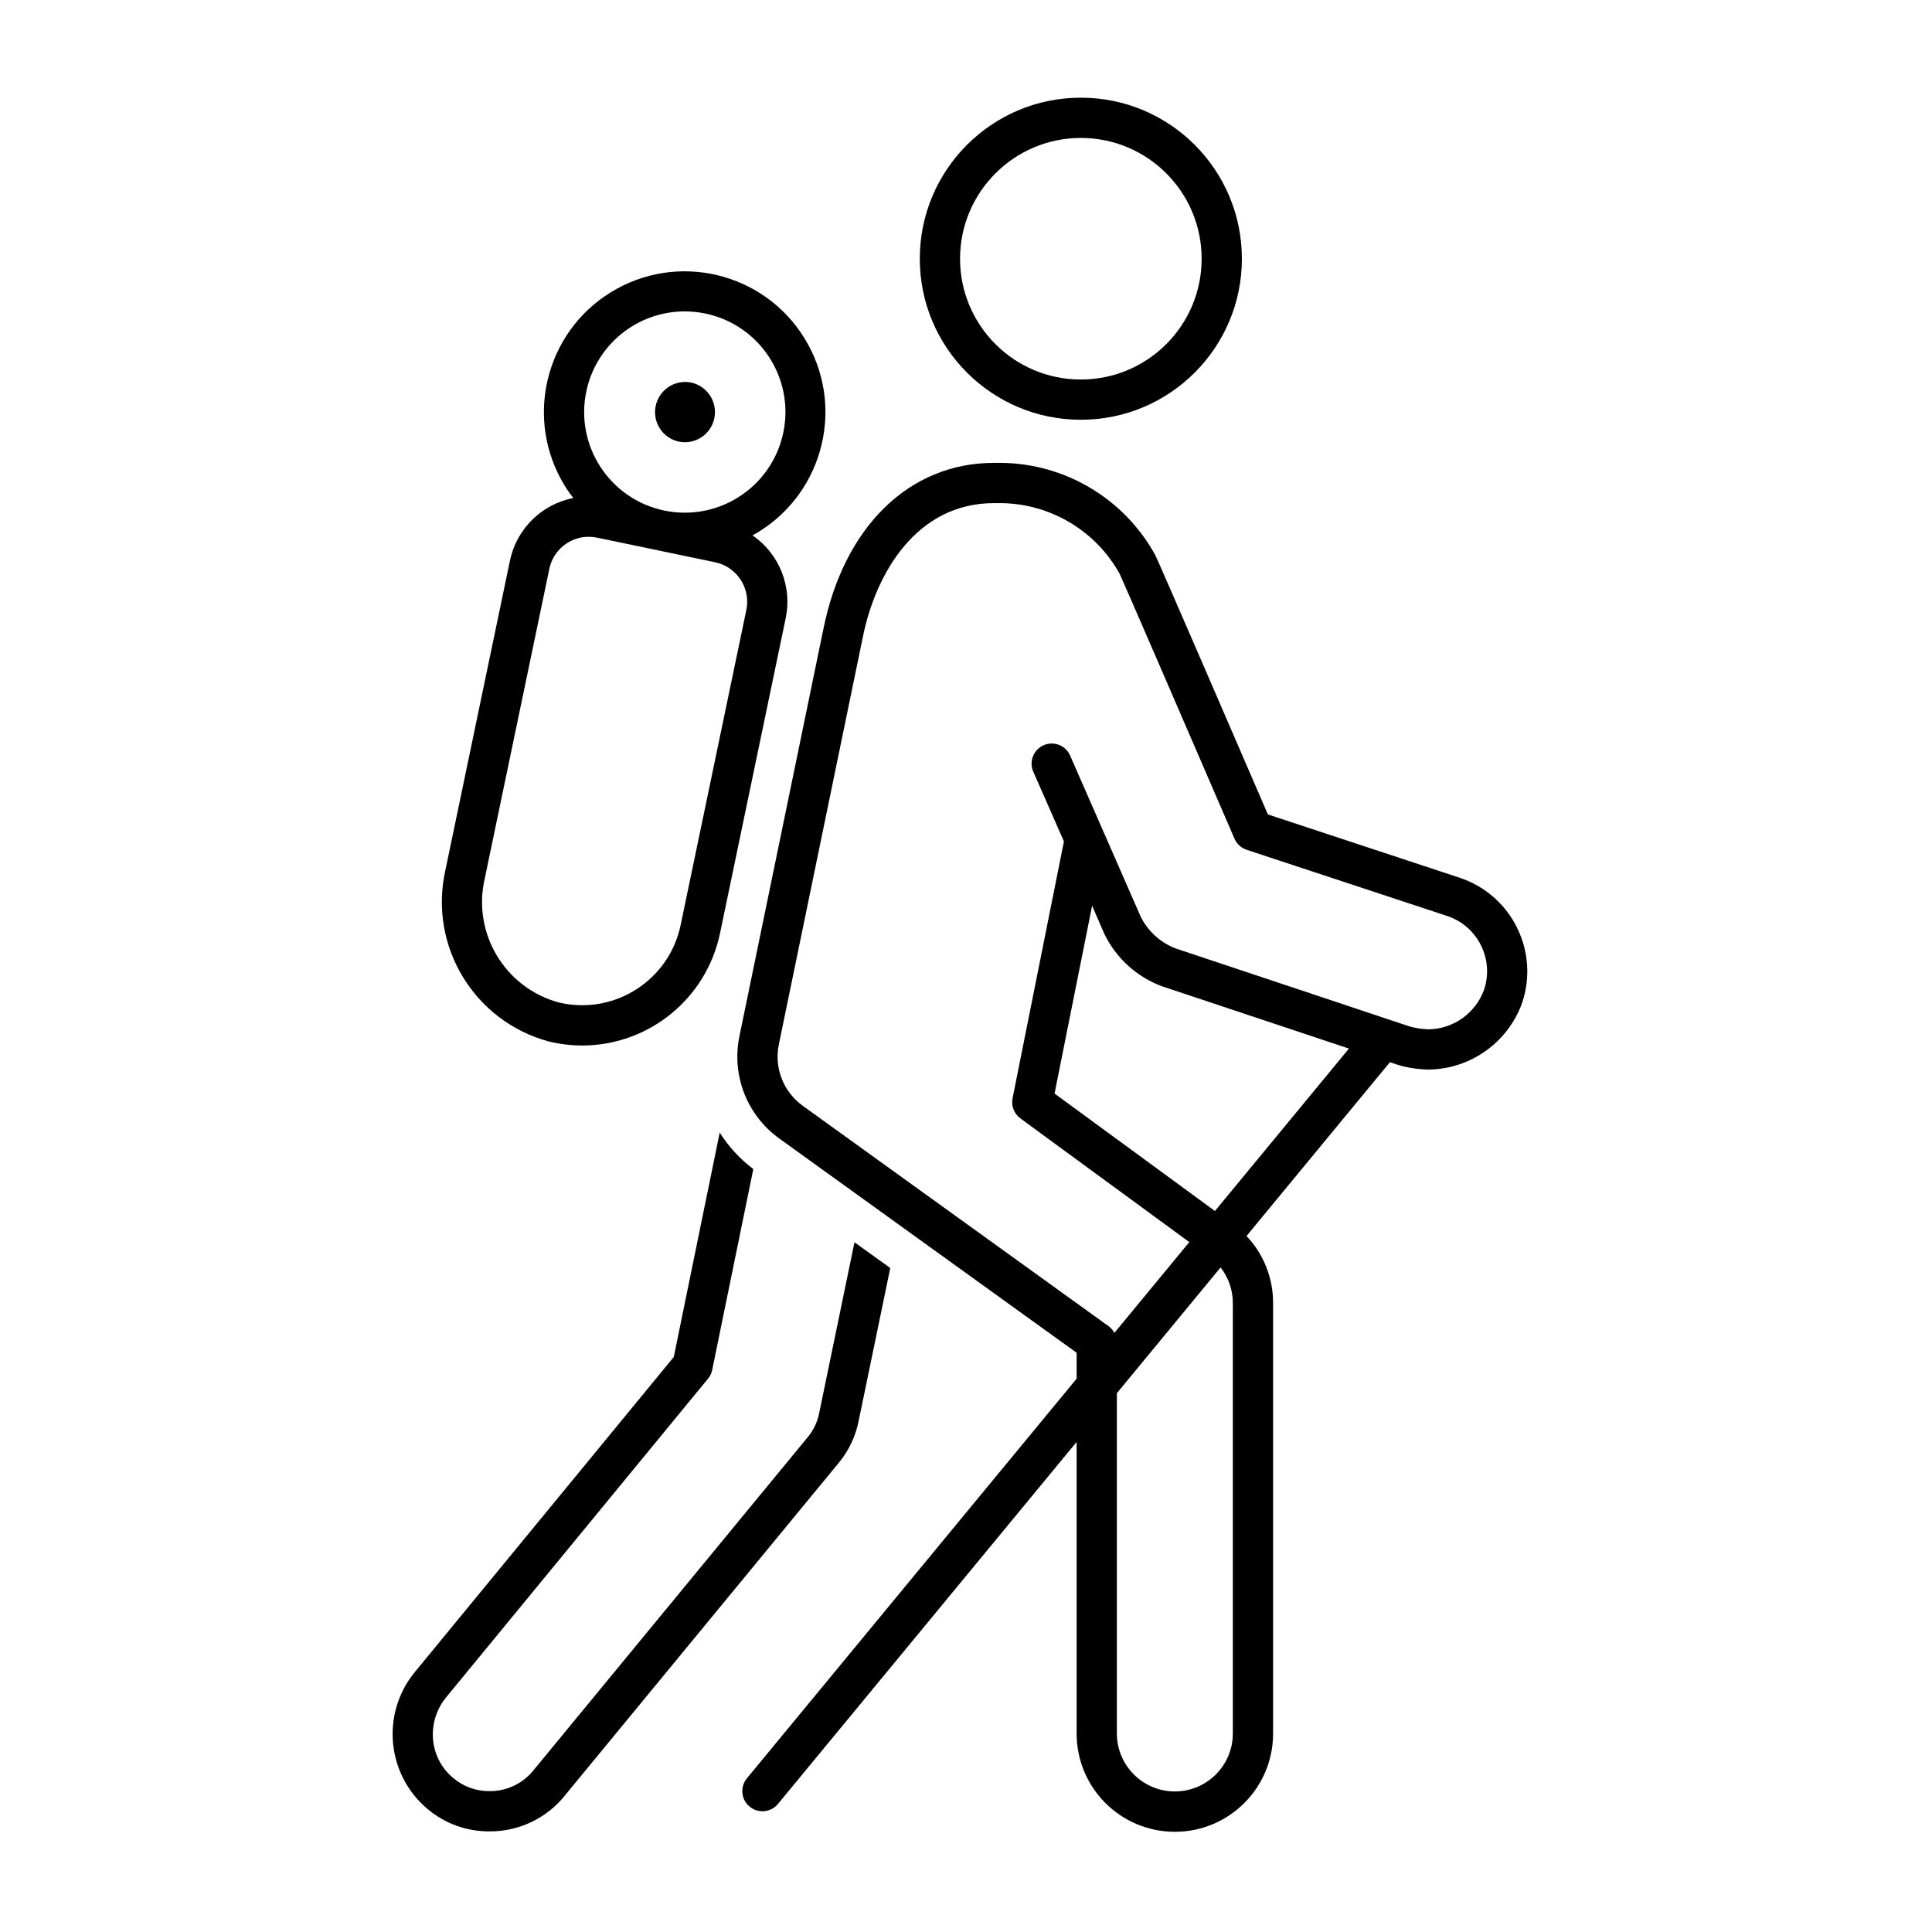 <svg width="96" height="96" xmlns="http://www.w3.org/2000/svg" xmlns:xlink="http://www.w3.org/1999/xlink" overflow="hidden"><defs><clipPath id="clip0"><rect x="111" y="307" width="96" height="96"/></clipPath></defs><g clip-path="url(#clip0)" transform="translate(-111 -307)"><path d="M164.704 327.858C169.124 327.859 172.708 324.278 172.709 319.858 172.71 315.439 169.128 311.855 164.709 311.854 160.289 311.853 156.706 315.434 156.704 319.854 156.704 319.854 156.704 319.855 156.704 319.856 156.704 324.275 160.286 327.857 164.704 327.858ZM164.704 313.854C168.019 313.853 170.708 316.539 170.709 319.854 170.71 323.169 168.024 325.857 164.709 325.858 161.394 325.859 158.706 323.173 158.704 319.858 158.704 319.858 158.704 319.857 158.704 319.856 158.708 316.543 161.392 313.858 164.704 313.854Z"/><path d="M153.667 377.597 155.237 370.008 153.459 368.728 151.702 377.23C151.615 377.663 151.421 378.068 151.139 378.409L137.546 394.919C137.014 395.609 136.189 396.01 135.318 396 134.663 396.006 134.028 395.777 133.528 395.354 132.945 394.877 132.58 394.183 132.518 393.432 132.452 392.67 132.69 391.914 133.179 391.326L146.182 375.505C146.286 375.379 146.357 375.23 146.389 375.07L148.432 365.091C147.772 364.591 147.206 363.978 146.762 363.279L144.48 374.427 131.635 390.056C129.923 392.111 130.194 395.163 132.241 396.885 133.1 397.612 134.192 398.007 135.318 398 136.792 398.011 138.188 397.339 139.099 396.18L152.693 379.668C153.184 379.069 153.519 378.357 153.667 377.597Z"/><path d="M183.568 350.627 174 347.468C172.772 344.625 168.614 335.001 168.407 334.588 166.869 331.785 163.938 330.031 160.742 330L160.385 330C156.172 330 152.922 333.183 151.905 338.298L147.738 358.507C147.345 360.437 148.12 362.418 149.718 363.569L164.497 374.218 164.497 375.506 148.114 395.363C147.762 395.789 147.822 396.42 148.249 396.771 148.675 397.123 149.305 397.063 149.657 396.637L164.497 378.649 164.497 393.117C164.485 395.813 166.66 398.008 169.356 398.021 172.052 398.033 174.247 395.857 174.259 393.161 174.26 393.147 174.26 393.132 174.259 393.117L174.259 371.765C174.267 370.52 173.795 369.32 172.94 368.415L180.064 359.78 180.502 359.926C180.987 360.064 181.488 360.138 181.993 360.147 184.075 360.117 185.922 358.801 186.63 356.843 187.497 354.281 186.128 351.501 183.568 350.627ZM172.259 371.765 172.259 393.117C172.269 394.708 170.986 396.006 169.395 396.016 167.804 396.025 166.506 394.742 166.497 393.151 166.496 393.14 166.496 393.129 166.497 393.117L166.497 376.225 171.65 369.979C172.049 370.488 172.264 371.117 172.259 371.765ZM171.37 367.174 163.4 361.338 165.267 352.002 165.864 353.383C166.45 354.608 167.494 355.554 168.77 356.019L178.029 359.103ZM164.162 344.516C163.924 344.017 163.328 343.805 162.829 344.042 162.351 344.27 162.133 344.83 162.332 345.32L163.866 348.809 161.314 361.571C161.238 361.953 161.39 362.344 161.704 362.574L170.096 368.719 166.374 373.23C166.303 373.098 166.204 372.984 166.083 372.896L150.887 361.945C149.928 361.255 149.463 360.066 149.698 358.908L153.866 338.694C154.508 335.458 156.559 332 160.385 332L160.742 332C163.196 332.027 165.448 333.369 166.637 335.517 166.819 335.897 170.148 343.594 172.341 348.673 172.455 348.935 172.675 349.136 172.946 349.226L182.938 352.524C184.439 353.041 185.244 354.67 184.744 356.176 184.323 357.339 183.229 358.123 181.993 358.147 181.673 358.138 181.356 358.091 181.047 358.005L169.428 354.131C168.663 353.842 168.037 353.273 167.676 352.539Z"/><path d="M138.287 358.754C138.829 358.884 139.384 358.951 139.942 358.951 143.251 358.94 146.1 356.616 146.777 353.377L150.042 337.714C150.37 336.137 149.72 334.517 148.394 333.603 151.777 331.74 153.01 327.487 151.147 324.104 149.284 320.72 145.031 319.487 141.648 321.35 138.264 323.213 137.032 327.466 138.894 330.849 138.981 331.007 139.073 331.16 139.171 331.31 139.271 331.462 139.38 331.604 139.489 331.746 137.909 332.055 136.668 333.281 136.339 334.857L133.124 350.273C132.299 354.026 134.574 357.763 138.287 358.754ZM140.132 326.454C140.615 324.139 142.652 322.479 145.016 322.473 145.363 322.473 145.708 322.508 146.047 322.579 148.751 323.142 150.486 325.79 149.922 328.494 149.359 331.197 146.711 332.932 144.007 332.369L144.005 332.369C141.303 331.805 139.569 329.157 140.132 326.454ZM135.081 350.682 138.296 335.265C138.488 334.338 139.304 333.674 140.25 333.672 140.388 333.672 140.527 333.686 140.662 333.714L146.535 334.939C147.616 335.166 148.309 336.224 148.086 337.306L144.82 352.969C144.256 355.672 141.608 357.406 138.904 356.843 138.854 356.832 138.804 356.821 138.754 356.809 136.088 356.077 134.47 353.378 135.081 350.682Z"/><path d="M144.72 328.942C145.529 329.113 146.324 328.595 146.495 327.786 146.495 327.784 146.495 327.783 146.495 327.781L146.495 327.78C146.662 326.969 146.142 326.176 145.332 326.006 144.519 325.849 143.732 326.381 143.576 327.194 143.422 327.991 143.929 328.765 144.72 328.942Z"/></g></svg>